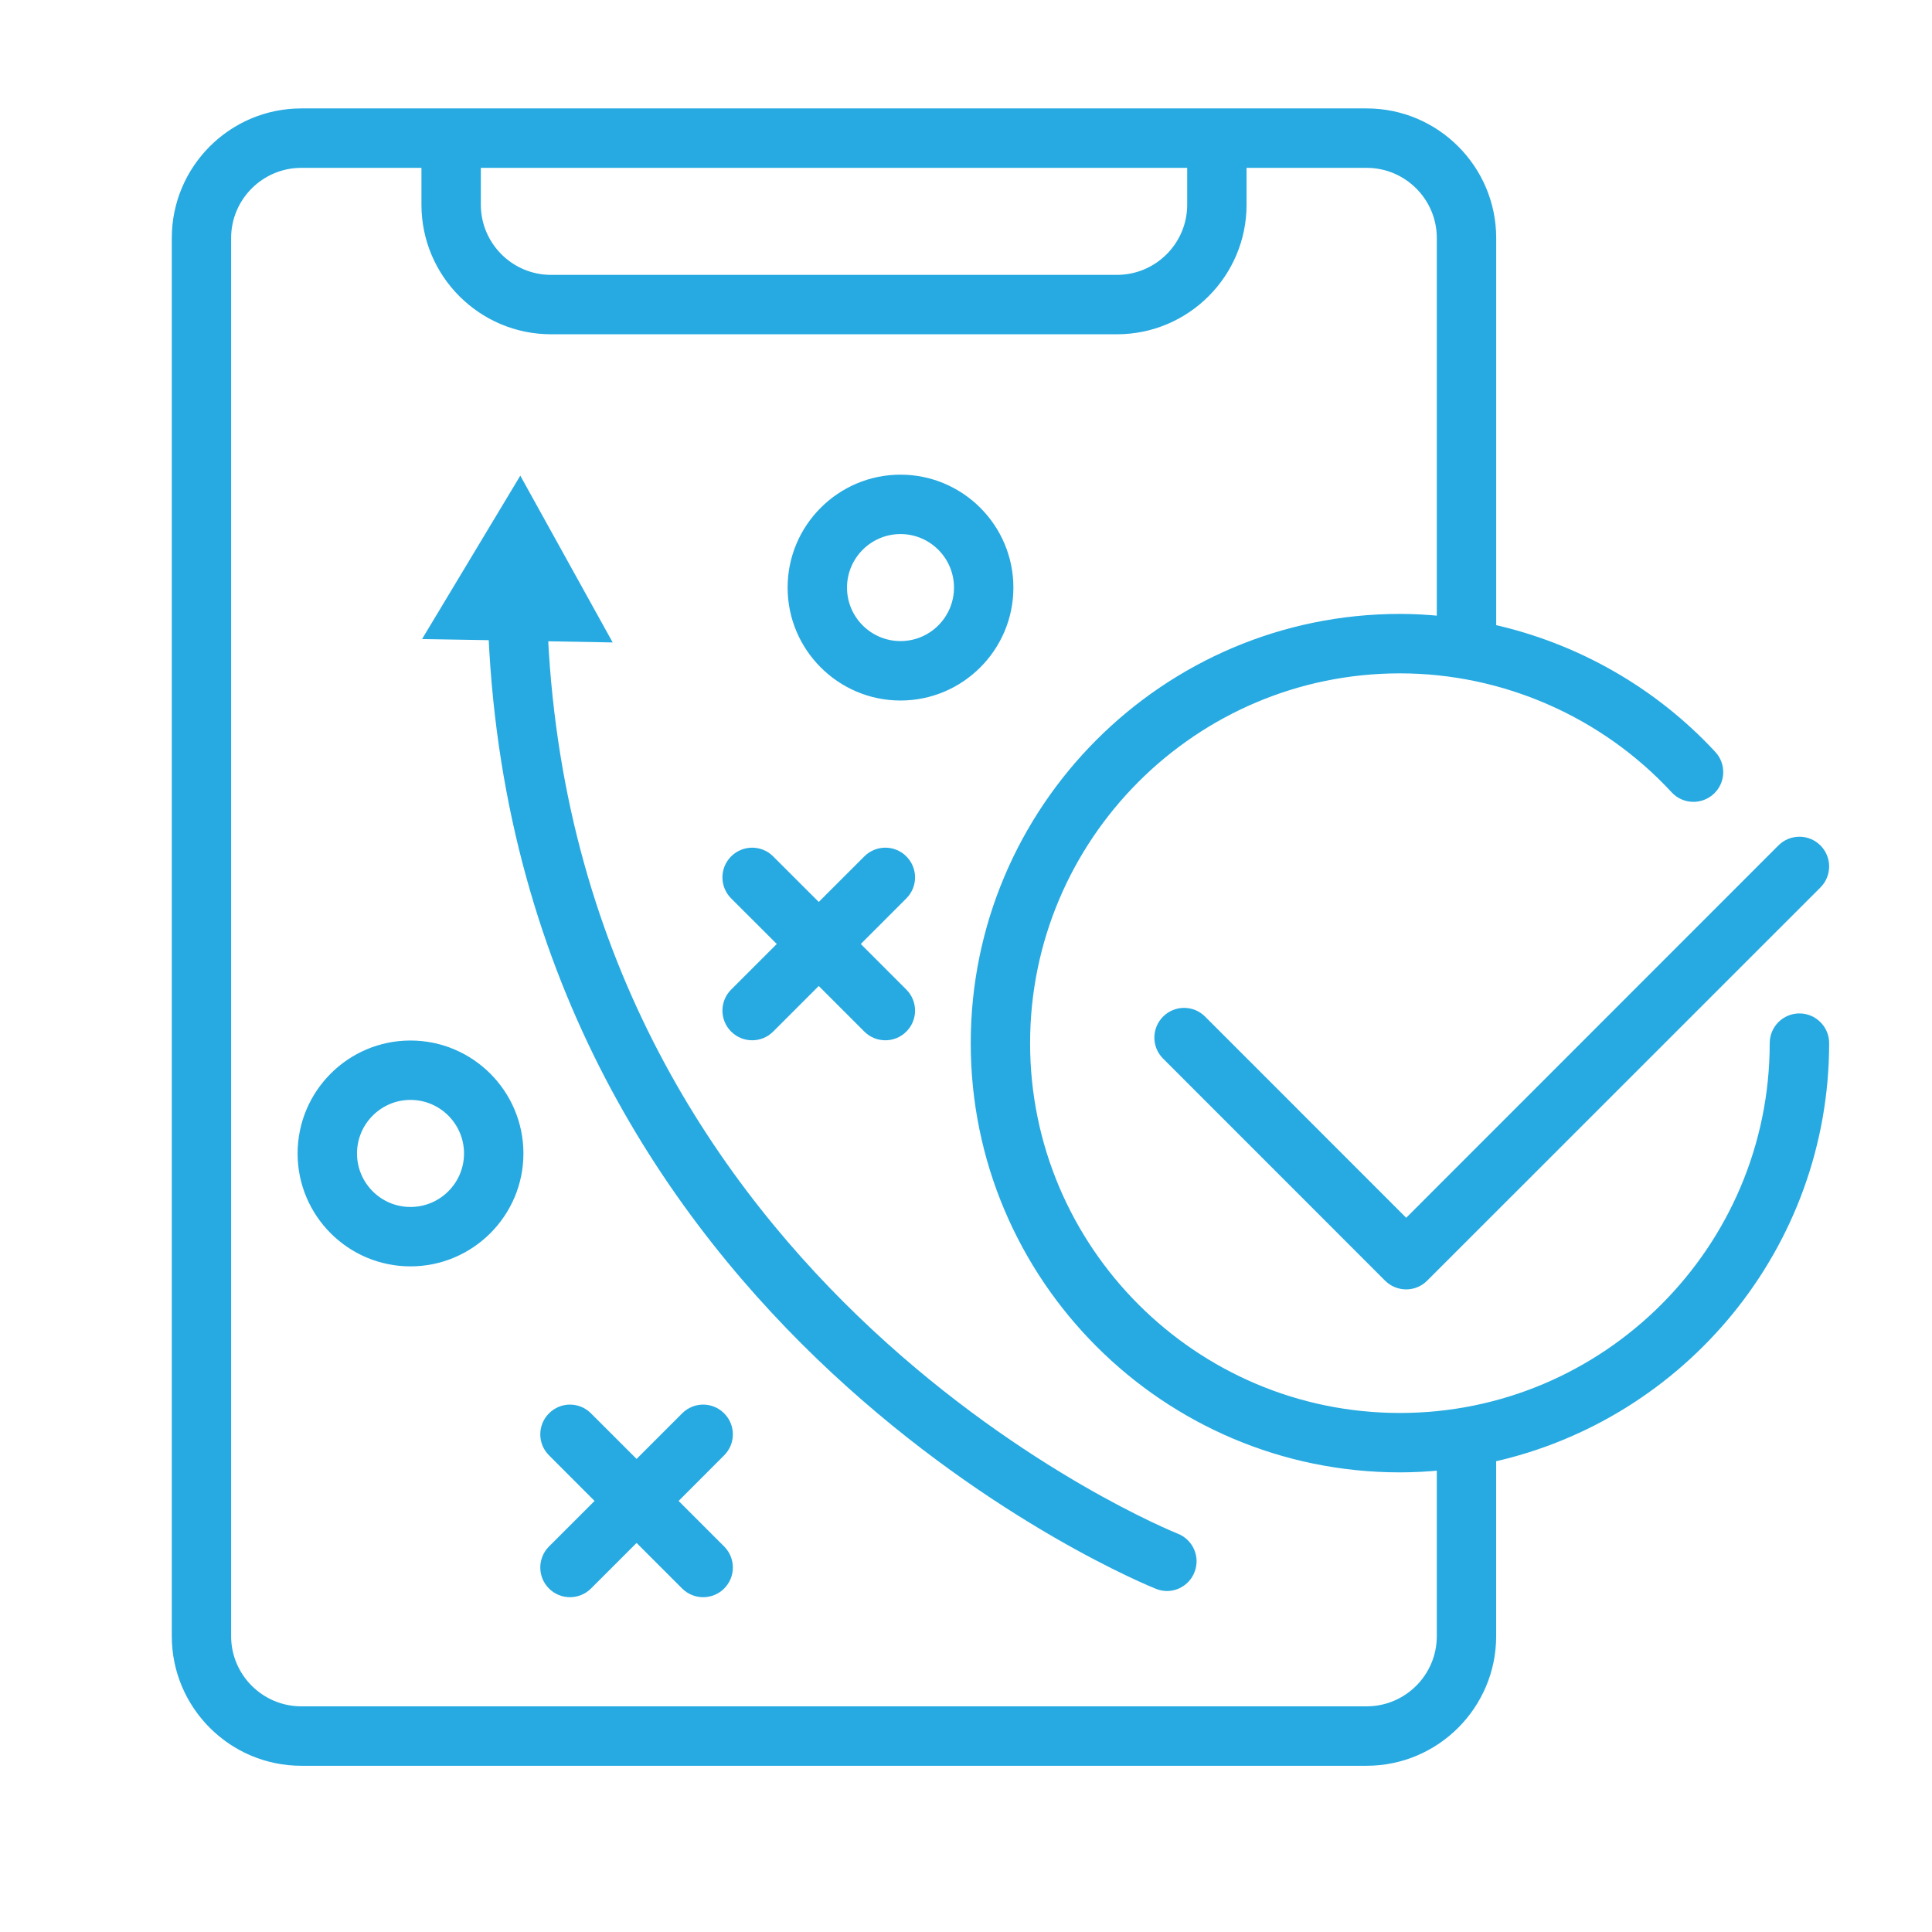 <?xml version="1.0" encoding="utf-8"?>
<!-- Generator: Adobe Illustrator 16.0.0, SVG Export Plug-In . SVG Version: 6.00 Build 0)  -->
<!DOCTYPE svg PUBLIC "-//W3C//DTD SVG 1.1//EN" "http://www.w3.org/Graphics/SVG/1.1/DTD/svg11.dtd">
<svg version="1.1" id="Calque_1" xmlns="http://www.w3.org/2000/svg" xmlns:xlink="http://www.w3.org/1999/xlink" x="0px" y="0px"
	 width="51px" height="51px" viewBox="0 0 51 51" enable-background="new 0 0 51 51" xml:space="preserve">
<rect x="-129.954" y="34.139" fill="#2B3990" width="10.134" height="18.986"/>
<g>
	<g>
		<g>
			<g>
				<path fill="#27AAE1" d="M91.358,40.081c-0.382,0-0.761-0.128-1.063-0.362l-5.302-4.102c-0.367-0.284-0.601-0.693-0.661-1.154
					c-0.058-0.46,0.066-0.916,0.351-1.283l6.178-7.985c0.332-0.428,0.831-0.674,1.375-0.674c0.382,0,0.759,0.128,1.063,0.363
					l5.301,4.102c0.758,0.587,0.897,1.68,0.312,2.438l-6.178,7.984C92.402,39.836,91.901,40.081,91.358,40.081z M86.229,34.221
					l5.108,3.951l6.027-7.79l-5.108-3.952L86.229,34.221z"/>
			</g>
			<g>
				<path fill="#27AAE1" d="M101.127,30.751c-0.383,0-0.752-0.126-1.06-0.364c-0.405-0.314-0.479-0.898-0.165-1.304
					c0.289-0.375,0.805-0.467,1.202-0.235l1.388-1.794l-8.303-6.422l-1.388,1.793c0.324,0.326,0.364,0.85,0.074,1.223
					c-0.313,0.407-0.897,0.481-1.305,0.166c-0.756-0.585-0.895-1.679-0.311-2.437l1.532-1.98c0.586-0.758,1.68-0.897,2.438-0.312
					l8.496,6.573c0.758,0.587,0.897,1.681,0.311,2.437l-1.531,1.98c-0.285,0.367-0.693,0.603-1.155,0.661
					C101.277,30.746,101.202,30.751,101.127,30.751z"/>
			</g>
			<g>
				<path fill="#27AAE1" d="M89.425,45.879c-0.371,0-0.746-0.118-1.062-0.362l-8.495-6.572c-0.368-0.282-0.602-0.693-0.661-1.154
					c-0.059-0.46,0.065-0.915,0.35-1.283l1.531-1.979c0.284-0.367,0.694-0.602,1.154-0.66c0.461-0.06,0.917,0.064,1.284,0.349
					c0.405,0.314,0.48,0.898,0.166,1.305c-0.289,0.374-0.806,0.466-1.203,0.235l-1.388,1.793l8.305,6.422l1.385-1.793
					c-0.322-0.325-0.363-0.849-0.074-1.223c0.314-0.405,0.898-0.48,1.305-0.167c0.367,0.285,0.602,0.693,0.66,1.155
					c0.059,0.459-0.065,0.916-0.349,1.283l-1.531,1.98C90.459,45.647,89.944,45.879,89.425,45.879z"/>
			</g>
		</g>
		<g>
			<path fill="#27AAE1" d="M116.632,56.276L116.632,56.276c-1.063,0-2.067-0.345-2.909-0.995c-0.833-0.644-7.57-6.93-20.025-18.685
				c-0.349-0.328-0.391-0.866-0.098-1.245l1.603-2.071c0.294-0.378,0.825-0.474,1.23-0.219c14.51,9.107,22.288,14.05,23.115,14.689
				c1.006,0.777,1.648,1.902,1.81,3.163s-0.179,2.509-0.958,3.515C119.491,55.603,118.118,56.276,116.632,56.276z M95.586,35.823
				c15.741,14.852,18.838,17.649,19.274,17.987c0.512,0.397,1.125,0.606,1.771,0.606l0,0c0.907,0,1.744-0.41,2.298-1.126
				c0.474-0.612,0.681-1.374,0.583-2.143c-0.099-0.769-0.49-1.452-1.104-1.926c-0.433-0.336-3.917-2.628-22.251-14.139
				L95.586,35.823z"/>
		</g>
	</g>
	<g>
		<g>
			<path fill="#27AAE1" d="M91.705,51.177H77.85c-0.515,0-0.932-0.416-0.932-0.93s0.417-0.929,0.932-0.929h13.855
				c0.513,0,0.929,0.415,0.929,0.929S92.218,51.177,91.705,51.177z"/>
		</g>
		<g>
			<path fill="#27AAE1" d="M96.638,55.81H72.914c-0.513,0-0.93-0.416-0.93-0.929c0-0.515,0.417-0.931,0.93-0.931h23.724
				c0.515,0,0.932,0.416,0.932,0.931C97.569,55.394,97.152,55.81,96.638,55.81z"/>
		</g>
	</g>
</g>
<g>
	<path fill="#1A171B" d="M-115.737-22.705h-8.297c-0.891,0-1.726-0.348-2.354-0.977l-4.123-4.122v-8.017
		c0-0.4-0.325-0.727-0.727-0.727h-27.125c-0.402,0-0.728,0.326-0.728,0.727v28.702c0,0.401,0.325,0.728,0.728,0.728h27.125
		c0.401,0,0.727-0.326,0.727-0.728v-13.056l3.296,3.313c0.499,0.501,0.773,1.166,0.773,1.871V8.26c0,1.76,1.443,3.193,3.219,3.193
		c1.004,0,1.903-0.458,2.494-1.174c0.591,0.716,1.488,1.174,2.492,1.174c1.775,0,3.221-1.434,3.221-3.193V-4.535
		c0.371,0.196,0.788,0.317,1.238,0.317c1.482,0,2.688-1.205,2.688-2.688v-11.153C-111.091-20.621-113.175-22.705-115.737-22.705z
		 M-131.966-7.846h-25.671v-27.247h25.671v5.834l-0.839-0.839c-1.049-1.049-2.754-1.049-3.801,0
		c-1.048,1.047-1.048,2.752-0.003,3.799l4.643,4.664V-7.846z M-116.472,8.26c0,0.959-0.792,1.738-1.766,1.738
		c-0.975,0-1.766-0.779-1.766-1.738V-3.834c0-0.402-0.326-0.728-0.727-0.728c-0.402,0-0.729,0.325-0.729,0.728V8.26
		c0,0.959-0.792,1.738-1.766,1.738c-0.973,0-1.764-0.779-1.764-1.738v-14.65h8.516V8.26z M-112.546-6.905
		c0,0.681-0.553,1.233-1.232,1.233s-1.233-0.553-1.233-1.233v-10.474c0-0.401-0.325-0.727-0.726-0.727
		c-0.401,0-0.729,0.325-0.729,0.727v9.533h-8.521v-7.145c0-1.093-0.425-2.121-1.196-2.896l-9.395-9.439
		c-0.479-0.48-0.479-1.264,0-1.744c0.481-0.479,1.263-0.48,1.745,0.001l6.415,6.417c0.904,0.904,2.105,1.401,3.384,1.401h2.63
		c0.101,0.28,0.362,0.485,0.678,0.485c0.314,0,0.577-0.205,0.678-0.485h4.312c1.759,0,3.191,1.433,3.191,3.192V-6.905z"/>
	<path fill="#1A171B" d="M-120.727-19.451c-0.402,0-0.728,0.326-0.728,0.729v0.923c0,0.401,0.325,0.728,0.728,0.728
		c0.401,0,0.727-0.326,0.727-0.728v-0.923C-120-19.125-120.325-19.451-120.727-19.451z"/>
	<path fill="#1A171B" d="M-120.727-15.756c-0.402,0-0.728,0.325-0.728,0.727v0.924c0,0.401,0.325,0.727,0.728,0.727
		c0.401,0,0.727-0.325,0.727-0.727v-0.924C-120-15.431-120.325-15.756-120.727-15.756z"/>
	<path fill="#1A171B" d="M-120.727-12.063c-0.402,0-0.728,0.326-0.728,0.728v0.485c0,0.4,0.325,0.727,0.728,0.727
		c0.401,0,0.727-0.326,0.727-0.727v-0.485C-120-11.736-120.325-12.063-120.727-12.063z"/>
	<path fill="#1A171B" d="M-120.727-24.347c2.294,0,4.16-1.866,4.16-4.161c0-2.294-1.866-4.16-4.16-4.16s-4.16,1.866-4.16,4.16
		C-124.887-26.213-123.021-24.347-120.727-24.347z M-120.727-31.214c1.492,0,2.706,1.214,2.706,2.706s-1.214,2.707-2.706,2.707
		s-2.706-1.215-2.706-2.707S-122.219-31.214-120.727-31.214z"/>
	<path fill="#1A171B" d="M-131.238-3.967h-27.125c-0.402,0-0.728,0.326-0.728,0.729c0,0.4,0.325,0.727,0.728,0.727h12.835v4.775
		l-8.497,7.93c-0.293,0.275-0.311,0.734-0.036,1.028c0.145,0.153,0.337,0.231,0.532,0.231c0.179,0,0.355-0.064,0.496-0.195
		l7.505-7.004v6.472c0,0.401,0.325,0.728,0.728,0.728c0.401,0,0.727-0.326,0.727-0.728V4.254l7.504,7.004
		c0.293,0.273,0.754,0.258,1.029-0.036c0.274-0.294,0.258-0.753-0.035-1.028l-8.498-7.93v-4.775h12.836
		c0.401,0,0.727-0.326,0.727-0.727C-130.512-3.641-130.837-3.967-131.238-3.967z"/>
	<path fill="#1A171B" d="M-151.875-27.584l1.716-0.613l-3.869-3.287l-0.913,4.994l1.693-0.605
		c5.793,13.68,17.456,16.683,17.957,16.805c0.058,0.015,0.116,0.021,0.174,0.021c0.326,0,0.625-0.223,0.705-0.555
		c0.096-0.391-0.143-0.784-0.533-0.879C-135.062-11.731-146.343-14.635-151.875-27.584z"/>
	<path fill="#1A171B" d="M-151.333-17.301c-1.737,0-3.15,1.414-3.15,3.152c0,1.737,1.413,3.15,3.15,3.15s3.151-1.413,3.151-3.15
		C-148.182-15.887-149.596-17.301-151.333-17.301z M-151.333-12.452c-0.935,0-1.696-0.761-1.696-1.696s0.762-1.697,1.696-1.697
		c0.937,0,1.696,0.762,1.696,1.697S-150.396-12.452-151.333-12.452z"/>
	<path fill="#1A171B" d="M-138.928-21.734c-0.284-0.285-0.743-0.285-1.027,0c-0.285,0.283-0.285,0.744,0,1.027l1.426,1.426
		l-1.426,1.425c-0.285,0.284-0.285,0.745,0,1.028c0.143,0.143,0.327,0.213,0.514,0.213c0.186,0,0.373-0.07,0.514-0.213l1.427-1.425
		l1.425,1.425c0.141,0.143,0.327,0.213,0.514,0.213s0.372-0.07,0.514-0.213c0.285-0.283,0.285-0.744,0-1.028l-1.425-1.425
		l1.425-1.426c0.285-0.283,0.285-0.744,0-1.027c-0.284-0.285-0.743-0.285-1.027,0l-1.425,1.424L-138.928-21.734z"/>
	<path fill="#1A171B" d="M-146.744-25.556c0.143,0.142,0.328,0.213,0.515,0.213s0.371-0.071,0.514-0.213l1.425-1.425l1.426,1.425
		c0.142,0.142,0.328,0.213,0.515,0.213s0.372-0.071,0.514-0.213c0.284-0.284,0.284-0.744,0-1.028l-1.425-1.426l1.425-1.425
		c0.284-0.284,0.284-0.744,0-1.028c-0.283-0.284-0.743-0.284-1.028,0l-1.426,1.426l-1.425-1.426c-0.284-0.284-0.743-0.284-1.028,0
		c-0.284,0.284-0.284,0.744,0,1.028l1.426,1.425l-1.426,1.426C-147.028-26.3-147.028-25.84-146.744-25.556z"/>
</g>
<g>
	<path fill="#27AAE1" stroke="#27AAE1" stroke-width="0.25" stroke-miterlimit="10" d="M47.5,26.877
		c-0.363,0-0.659,0.295-0.659,0.66c0,5.451-4.435,9.887-9.887,9.887s-9.887-4.436-9.887-9.887c0-5.452,4.435-9.887,9.887-9.887
		c2.749,0,5.396,1.159,7.265,3.18c0.246,0.268,0.665,0.284,0.933,0.036c0.268-0.246,0.284-0.664,0.037-0.931
		c-1.563-1.688-3.604-2.841-5.818-3.333V6.283c0-1.817-1.479-3.296-3.294-3.296H7.954c-1.817,0-3.294,1.479-3.294,3.296v36.909
		c0,1.816,1.477,3.295,3.294,3.295h28.122c1.815,0,3.294-1.479,3.294-3.295v-4.719c5.02-1.109,8.79-5.586,8.79-10.936
		C48.16,27.172,47.863,26.877,47.5,26.877z M12.568,4.306h18.896v1.098c0,1.089-0.888,1.977-1.979,1.977H14.546
		c-1.091,0-1.978-0.888-1.978-1.977V4.306z M38.053,43.191c0,1.09-0.887,1.977-1.977,1.977H7.954c-1.089,0-1.978-0.887-1.978-1.977
		V6.283c0-1.09,0.889-1.977,1.978-1.977h3.296v1.098c0,1.817,1.479,3.295,3.296,3.295h14.939c1.816,0,3.296-1.478,3.296-3.295V4.306
		h3.295c1.09,0,1.977,0.887,1.977,1.977v10.106c-0.363-0.037-0.729-0.058-1.099-0.058c-6.178,0-11.204,5.027-11.204,11.206
		c0,6.18,5.026,11.205,11.204,11.205c0.371,0,0.736-0.02,1.099-0.057V43.191z"/>
	<path fill="#27AAE1" stroke="#27AAE1" stroke-width="0.25" stroke-miterlimit="10" d="M31.723,26.924
		c-0.258-0.258-0.674-0.258-0.932,0s-0.258,0.676,0,0.932l5.861,5.863c0.124,0.123,0.291,0.193,0.468,0.193
		c0.174,0,0.342-0.07,0.464-0.193l10.383-10.381c0.257-0.257,0.257-0.674,0-0.932c-0.258-0.258-0.675-0.258-0.933,0l-9.914,9.917
		L31.723,26.924z"/>
	<path fill="#27AAE1" stroke="#27AAE1" stroke-width="0.25" stroke-miterlimit="10" d="M31.041,40.6
		c-0.159-0.063-15.846-6.398-16.701-23.799l1.619,0.029l-2.229-4.024l-2.37,3.942l1.66,0.028
		c0.847,18.336,17.376,24.985,17.545,25.051c0.079,0.031,0.159,0.047,0.238,0.047c0.265,0,0.513-0.16,0.613-0.422
		C31.55,41.115,31.381,40.732,31.041,40.6z"/>
	<path fill="#27AAE1" stroke="#27AAE1" stroke-width="0.25" stroke-miterlimit="10" d="M10.835,27.592
		c-1.575,0-2.854,1.281-2.854,2.857c0,1.574,1.279,2.855,2.854,2.855s2.857-1.281,2.857-2.855
		C13.692,28.873,12.41,27.592,10.835,27.592z M10.835,31.986c-0.847,0-1.536-0.689-1.536-1.537s0.689-1.539,1.536-1.539
		c0.85,0,1.539,0.691,1.539,1.539S11.685,31.986,10.835,31.986z"/>
	<path fill="#27AAE1" stroke="#27AAE1" stroke-width="0.25" stroke-miterlimit="10" d="M23.771,18.367
		c1.574,0,2.855-1.282,2.855-2.856c0-1.575-1.281-2.856-2.855-2.856s-2.855,1.281-2.855,2.856
		C20.916,17.085,22.197,18.367,23.771,18.367z M23.771,13.973c0.848,0,1.537,0.69,1.537,1.538c0,0.848-0.689,1.537-1.537,1.537
		s-1.537-0.689-1.537-1.537C22.234,14.663,22.924,13.973,23.771,13.973z"/>
	<path fill="#27AAE1" stroke="#27AAE1" stroke-width="0.25" stroke-miterlimit="10" d="M19.028,37.398
		c-0.258-0.26-0.675-0.26-0.933,0l-1.291,1.291l-1.291-1.291c-0.258-0.26-0.676-0.26-0.933,0c-0.257,0.256-0.257,0.674,0,0.93
		l1.292,1.293l-1.292,1.291c-0.257,0.258-0.257,0.676,0,0.932c0.128,0.129,0.298,0.193,0.466,0.193c0.169,0,0.338-0.064,0.467-0.193
		l1.291-1.291l1.291,1.291c0.129,0.129,0.297,0.193,0.465,0.193c0.17,0,0.34-0.064,0.468-0.193c0.257-0.256,0.257-0.674,0-0.932
		l-1.291-1.291l1.291-1.293C19.285,38.072,19.285,37.654,19.028,37.398z"/>
	<path fill="#27AAE1" stroke="#27AAE1" stroke-width="0.25" stroke-miterlimit="10" d="M19.389,27.143
		c0.13,0.129,0.297,0.193,0.467,0.193s0.336-0.064,0.465-0.193l1.292-1.292l1.292,1.292c0.128,0.129,0.297,0.193,0.467,0.193
		c0.169,0,0.336-0.064,0.465-0.193c0.258-0.258,0.258-0.674,0-0.932l-1.291-1.292l1.291-1.292c0.258-0.257,0.258-0.674,0-0.932
		c-0.257-0.258-0.674-0.258-0.932,0l-1.292,1.291l-1.292-1.291c-0.256-0.258-0.674-0.258-0.932,0c-0.258,0.257-0.258,0.674,0,0.932
		l1.293,1.292l-1.293,1.292C19.131,26.469,19.131,26.885,19.389,27.143z"/>
</g>
<line fill="none" stroke="#27AAE1" stroke-width="2" stroke-miterlimit="10" x1="-98.087" y1="60.439" x2="-54.814" y2="60.439"/>
<polyline fill="none" stroke="#27AAE1" stroke-width="2" stroke-miterlimit="10" points="-94.402,60.439 -94.402,17.167 
	-68.01,17.167 -68.01,60.439 "/>
<polyline fill="none" stroke="#27AAE1" stroke-width="2" stroke-miterlimit="10" points="-67.424,24.387 -58.5,24.387 -58.5,59.191 
	"/>
<polyline fill="none" stroke="#27AAE1" stroke-width="2" stroke-miterlimit="10" points="-83.638,59.898 -83.638,55.965 
	-78.773,55.965 -78.773,59.898 "/>
<line fill="none" stroke="#27AAE1" stroke-width="2" stroke-miterlimit="10" x1="-90.453" y1="21.806" x2="-71.959" y2="21.806"/>
<line fill="none" stroke="#27AAE1" stroke-width="2" stroke-miterlimit="10" x1="-63.418" y1="32.056" x2="-63.418" y2="29.818"/>
<line fill="none" stroke="#27AAE1" stroke-width="2" stroke-miterlimit="10" x1="-63.418" y1="39.6" x2="-63.418" y2="37.362"/>
<line fill="none" stroke="#27AAE1" stroke-width="2" stroke-miterlimit="10" x1="-63.418" y1="47.145" x2="-63.418" y2="44.906"/>
<line fill="none" stroke="#27AAE1" stroke-width="2" stroke-miterlimit="10" x1="-63.418" y1="54.688" x2="-63.418" y2="52.451"/>
<line fill="none" stroke="#27AAE1" stroke-width="2" stroke-miterlimit="10" x1="-90.453" y1="26.184" x2="-71.959" y2="26.184"/>
<line fill="none" stroke="#27AAE1" stroke-width="2" stroke-miterlimit="10" x1="-90.453" y1="30.561" x2="-71.959" y2="30.561"/>
<line fill="none" stroke="#27AAE1" stroke-width="2" stroke-miterlimit="10" x1="-90.453" y1="34.938" x2="-71.959" y2="34.938"/>
<line fill="none" stroke="#27AAE1" stroke-width="2" stroke-miterlimit="10" x1="-90.453" y1="39.316" x2="-71.959" y2="39.316"/>
<line fill="none" stroke="#27AAE1" stroke-width="2" stroke-miterlimit="10" x1="-90.453" y1="43.693" x2="-71.959" y2="43.693"/>
<line fill="none" stroke="#27AAE1" stroke-width="2" stroke-miterlimit="10" x1="-90.453" y1="48.07" x2="-71.959" y2="48.07"/>
<line fill="none" stroke="#27AAE1" stroke-width="2" stroke-miterlimit="10" x1="-90.453" y1="52.447" x2="-71.959" y2="52.447"/>
<line fill="none" stroke="#27AAE1" stroke-width="2" stroke-miterlimit="10" x1="-90.567" y1="56.889" x2="-87.15" y2="56.889"/>
<line fill="none" stroke="#27AAE1" stroke-width="2" stroke-miterlimit="10" x1="-75.376" y1="56.889" x2="-71.959" y2="56.889"/>
</svg>
